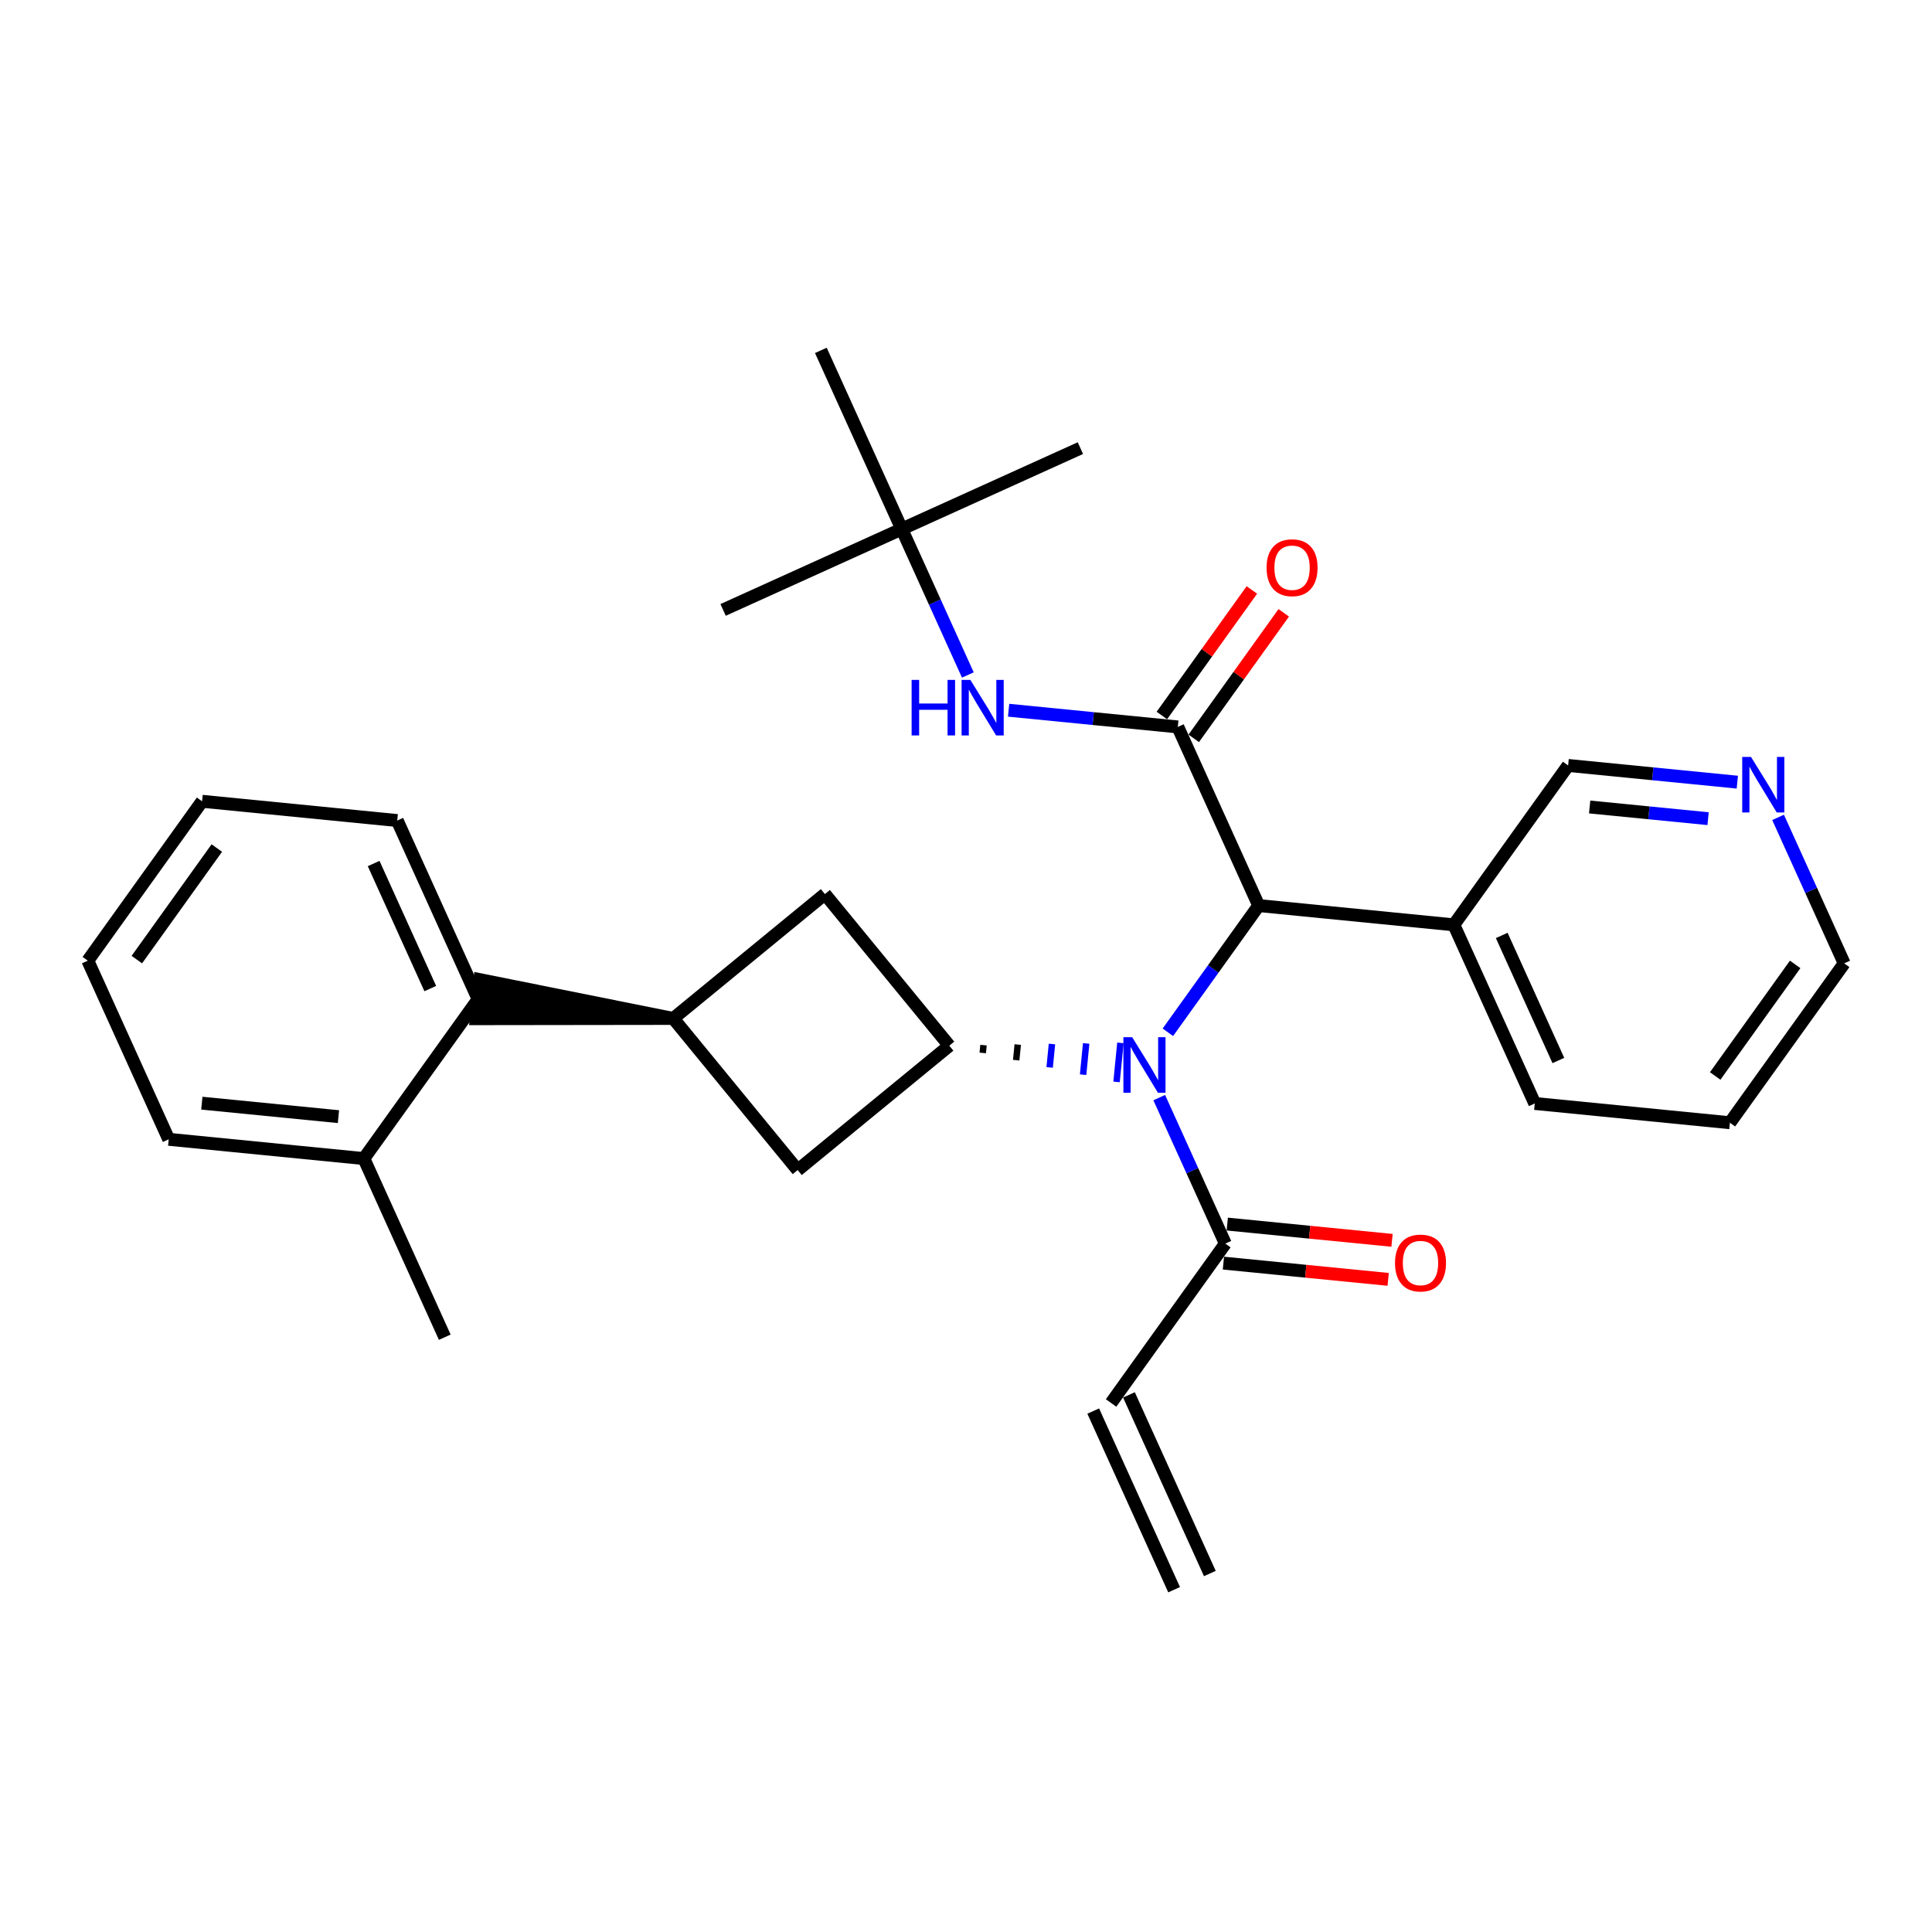 <?xml version='1.0' encoding='iso-8859-1'?>
<svg version='1.1' baseProfile='full'
              xmlns='http://www.w3.org/2000/svg'
                      xmlns:rdkit='http://www.rdkit.org/xml'
                      xmlns:xlink='http://www.w3.org/1999/xlink'
                  xml:space='preserve'
width='300px' height='300px' viewBox='0 0 300 300'>
<!-- END OF HEADER -->
<rect style='opacity:1.0;fill:#FFFFFF;stroke:none' width='300' height='300' x='0' y='0'> </rect>
<rect style='opacity:1.0;fill:#FFFFFF;stroke:none' width='300' height='300' x='0' y='0'> </rect>
<path class='bond-0 atom-0 atom-1' d='M 187.864,244.337 L 175.303,216.597' style='fill:none;fill-rule:evenodd;stroke:#000000;stroke-width:2.0px;stroke-linecap:butt;stroke-linejoin:miter;stroke-opacity:1' />
<path class='bond-0 atom-0 atom-1' d='M 182.316,246.849 L 169.755,219.11' style='fill:none;fill-rule:evenodd;stroke:#000000;stroke-width:2.0px;stroke-linecap:butt;stroke-linejoin:miter;stroke-opacity:1' />
<path class='bond-1 atom-1 atom-2' d='M 172.529,217.853 L 190.271,193.105' style='fill:none;fill-rule:evenodd;stroke:#000000;stroke-width:2.0px;stroke-linecap:butt;stroke-linejoin:miter;stroke-opacity:1' />
<path class='bond-2 atom-2 atom-3' d='M 189.972,196.135 L 202.764,197.398' style='fill:none;fill-rule:evenodd;stroke:#000000;stroke-width:2.0px;stroke-linecap:butt;stroke-linejoin:miter;stroke-opacity:1' />
<path class='bond-2 atom-2 atom-3' d='M 202.764,197.398 L 215.556,198.66' style='fill:none;fill-rule:evenodd;stroke:#FF0000;stroke-width:2.0px;stroke-linecap:butt;stroke-linejoin:miter;stroke-opacity:1' />
<path class='bond-2 atom-2 atom-3' d='M 190.57,190.074 L 203.362,191.337' style='fill:none;fill-rule:evenodd;stroke:#000000;stroke-width:2.0px;stroke-linecap:butt;stroke-linejoin:miter;stroke-opacity:1' />
<path class='bond-2 atom-2 atom-3' d='M 203.362,191.337 L 216.154,192.6' style='fill:none;fill-rule:evenodd;stroke:#FF0000;stroke-width:2.0px;stroke-linecap:butt;stroke-linejoin:miter;stroke-opacity:1' />
<path class='bond-3 atom-2 atom-4' d='M 190.271,193.105 L 185.139,181.772' style='fill:none;fill-rule:evenodd;stroke:#000000;stroke-width:2.0px;stroke-linecap:butt;stroke-linejoin:miter;stroke-opacity:1' />
<path class='bond-3 atom-2 atom-4' d='M 185.139,181.772 L 180.006,170.438' style='fill:none;fill-rule:evenodd;stroke:#0000FF;stroke-width:2.0px;stroke-linecap:butt;stroke-linejoin:miter;stroke-opacity:1' />
<path class='bond-4 atom-4 atom-5' d='M 181.346,160.292 L 188.399,150.454' style='fill:none;fill-rule:evenodd;stroke:#0000FF;stroke-width:2.0px;stroke-linecap:butt;stroke-linejoin:miter;stroke-opacity:1' />
<path class='bond-4 atom-4 atom-5' d='M 188.399,150.454 L 195.451,140.617' style='fill:none;fill-rule:evenodd;stroke:#000000;stroke-width:2.0px;stroke-linecap:butt;stroke-linejoin:miter;stroke-opacity:1' />
<path class='bond-18 atom-19 atom-4' d='M 152.6,163.499 L 152.719,162.287' style='fill:none;fill-rule:evenodd;stroke:#000000;stroke-width:1.0px;stroke-linecap:butt;stroke-linejoin:miter;stroke-opacity:1' />
<path class='bond-18 atom-19 atom-4' d='M 157.794,164.624 L 158.034,162.199' style='fill:none;fill-rule:evenodd;stroke:#000000;stroke-width:1.0px;stroke-linecap:butt;stroke-linejoin:miter;stroke-opacity:1' />
<path class='bond-18 atom-19 atom-4' d='M 162.989,165.748 L 163.348,162.112' style='fill:none;fill-rule:evenodd;stroke:#0000FF;stroke-width:1.0px;stroke-linecap:butt;stroke-linejoin:miter;stroke-opacity:1' />
<path class='bond-18 atom-19 atom-4' d='M 168.184,166.873 L 168.662,162.024' style='fill:none;fill-rule:evenodd;stroke:#0000FF;stroke-width:1.0px;stroke-linecap:butt;stroke-linejoin:miter;stroke-opacity:1' />
<path class='bond-18 atom-19 atom-4' d='M 173.378,167.998 L 173.976,161.937' style='fill:none;fill-rule:evenodd;stroke:#0000FF;stroke-width:1.0px;stroke-linecap:butt;stroke-linejoin:miter;stroke-opacity:1' />
<path class='bond-5 atom-5 atom-6' d='M 195.451,140.617 L 182.89,112.877' style='fill:none;fill-rule:evenodd;stroke:#000000;stroke-width:2.0px;stroke-linecap:butt;stroke-linejoin:miter;stroke-opacity:1' />
<path class='bond-12 atom-5 atom-13' d='M 195.451,140.617 L 225.755,143.608' style='fill:none;fill-rule:evenodd;stroke:#000000;stroke-width:2.0px;stroke-linecap:butt;stroke-linejoin:miter;stroke-opacity:1' />
<path class='bond-6 atom-6 atom-7' d='M 185.364,114.651 L 192.352,104.905' style='fill:none;fill-rule:evenodd;stroke:#000000;stroke-width:2.0px;stroke-linecap:butt;stroke-linejoin:miter;stroke-opacity:1' />
<path class='bond-6 atom-6 atom-7' d='M 192.352,104.905 L 199.339,95.159' style='fill:none;fill-rule:evenodd;stroke:#FF0000;stroke-width:2.0px;stroke-linecap:butt;stroke-linejoin:miter;stroke-opacity:1' />
<path class='bond-6 atom-6 atom-7' d='M 180.415,111.103 L 187.402,101.356' style='fill:none;fill-rule:evenodd;stroke:#000000;stroke-width:2.0px;stroke-linecap:butt;stroke-linejoin:miter;stroke-opacity:1' />
<path class='bond-6 atom-6 atom-7' d='M 187.402,101.356 L 194.389,91.61' style='fill:none;fill-rule:evenodd;stroke:#FF0000;stroke-width:2.0px;stroke-linecap:butt;stroke-linejoin:miter;stroke-opacity:1' />
<path class='bond-7 atom-6 atom-8' d='M 182.89,112.877 L 169.753,111.581' style='fill:none;fill-rule:evenodd;stroke:#000000;stroke-width:2.0px;stroke-linecap:butt;stroke-linejoin:miter;stroke-opacity:1' />
<path class='bond-7 atom-6 atom-8' d='M 169.753,111.581 L 156.617,110.284' style='fill:none;fill-rule:evenodd;stroke:#0000FF;stroke-width:2.0px;stroke-linecap:butt;stroke-linejoin:miter;stroke-opacity:1' />
<path class='bond-8 atom-8 atom-9' d='M 150.288,104.813 L 145.156,93.48' style='fill:none;fill-rule:evenodd;stroke:#0000FF;stroke-width:2.0px;stroke-linecap:butt;stroke-linejoin:miter;stroke-opacity:1' />
<path class='bond-8 atom-8 atom-9' d='M 145.156,93.48 L 140.024,82.147' style='fill:none;fill-rule:evenodd;stroke:#000000;stroke-width:2.0px;stroke-linecap:butt;stroke-linejoin:miter;stroke-opacity:1' />
<path class='bond-9 atom-9 atom-10' d='M 140.024,82.147 L 112.284,94.708' style='fill:none;fill-rule:evenodd;stroke:#000000;stroke-width:2.0px;stroke-linecap:butt;stroke-linejoin:miter;stroke-opacity:1' />
<path class='bond-10 atom-9 atom-11' d='M 140.024,82.147 L 167.763,69.585' style='fill:none;fill-rule:evenodd;stroke:#000000;stroke-width:2.0px;stroke-linecap:butt;stroke-linejoin:miter;stroke-opacity:1' />
<path class='bond-11 atom-9 atom-12' d='M 140.024,82.147 L 127.462,54.407' style='fill:none;fill-rule:evenodd;stroke:#000000;stroke-width:2.0px;stroke-linecap:butt;stroke-linejoin:miter;stroke-opacity:1' />
<path class='bond-13 atom-13 atom-14' d='M 225.755,143.608 L 238.317,171.347' style='fill:none;fill-rule:evenodd;stroke:#000000;stroke-width:2.0px;stroke-linecap:butt;stroke-linejoin:miter;stroke-opacity:1' />
<path class='bond-13 atom-13 atom-14' d='M 233.188,145.256 L 241.981,164.674' style='fill:none;fill-rule:evenodd;stroke:#000000;stroke-width:2.0px;stroke-linecap:butt;stroke-linejoin:miter;stroke-opacity:1' />
<path class='bond-29 atom-18 atom-13' d='M 243.498,118.859 L 225.755,143.608' style='fill:none;fill-rule:evenodd;stroke:#000000;stroke-width:2.0px;stroke-linecap:butt;stroke-linejoin:miter;stroke-opacity:1' />
<path class='bond-14 atom-14 atom-15' d='M 238.317,171.347 L 268.621,174.338' style='fill:none;fill-rule:evenodd;stroke:#000000;stroke-width:2.0px;stroke-linecap:butt;stroke-linejoin:miter;stroke-opacity:1' />
<path class='bond-15 atom-15 atom-16' d='M 268.621,174.338 L 286.364,149.59' style='fill:none;fill-rule:evenodd;stroke:#000000;stroke-width:2.0px;stroke-linecap:butt;stroke-linejoin:miter;stroke-opacity:1' />
<path class='bond-15 atom-15 atom-16' d='M 266.333,167.077 L 278.753,149.753' style='fill:none;fill-rule:evenodd;stroke:#000000;stroke-width:2.0px;stroke-linecap:butt;stroke-linejoin:miter;stroke-opacity:1' />
<path class='bond-16 atom-16 atom-17' d='M 286.364,149.59 L 281.231,138.256' style='fill:none;fill-rule:evenodd;stroke:#000000;stroke-width:2.0px;stroke-linecap:butt;stroke-linejoin:miter;stroke-opacity:1' />
<path class='bond-16 atom-16 atom-17' d='M 281.231,138.256 L 276.099,126.923' style='fill:none;fill-rule:evenodd;stroke:#0000FF;stroke-width:2.0px;stroke-linecap:butt;stroke-linejoin:miter;stroke-opacity:1' />
<path class='bond-17 atom-17 atom-18' d='M 269.77,121.452 L 256.634,120.155' style='fill:none;fill-rule:evenodd;stroke:#0000FF;stroke-width:2.0px;stroke-linecap:butt;stroke-linejoin:miter;stroke-opacity:1' />
<path class='bond-17 atom-17 atom-18' d='M 256.634,120.155 L 243.498,118.859' style='fill:none;fill-rule:evenodd;stroke:#000000;stroke-width:2.0px;stroke-linecap:butt;stroke-linejoin:miter;stroke-opacity:1' />
<path class='bond-17 atom-17 atom-18' d='M 265.231,127.124 L 256.036,126.216' style='fill:none;fill-rule:evenodd;stroke:#0000FF;stroke-width:2.0px;stroke-linecap:butt;stroke-linejoin:miter;stroke-opacity:1' />
<path class='bond-17 atom-17 atom-18' d='M 256.036,126.216 L 246.84,125.309' style='fill:none;fill-rule:evenodd;stroke:#000000;stroke-width:2.0px;stroke-linecap:butt;stroke-linejoin:miter;stroke-opacity:1' />
<path class='bond-19 atom-19 atom-20' d='M 147.405,162.374 L 128.092,138.831' style='fill:none;fill-rule:evenodd;stroke:#000000;stroke-width:2.0px;stroke-linecap:butt;stroke-linejoin:miter;stroke-opacity:1' />
<path class='bond-30 atom-29 atom-19' d='M 123.862,181.688 L 147.405,162.374' style='fill:none;fill-rule:evenodd;stroke:#000000;stroke-width:2.0px;stroke-linecap:butt;stroke-linejoin:miter;stroke-opacity:1' />
<path class='bond-20 atom-20 atom-21' d='M 128.092,138.831 L 104.549,158.144' style='fill:none;fill-rule:evenodd;stroke:#000000;stroke-width:2.0px;stroke-linecap:butt;stroke-linejoin:miter;stroke-opacity:1' />
<path class='bond-21 atom-21 atom-22' d='M 104.549,158.144 L 74.544,152.123 L 73.945,158.184 Z' style='fill:#000000;fill-rule:evenodd;fill-opacity:1;stroke:#000000;stroke-width:2.0px;stroke-linecap:butt;stroke-linejoin:miter;stroke-opacity:1;' />
<path class='bond-28 atom-21 atom-29' d='M 104.549,158.144 L 123.862,181.688' style='fill:none;fill-rule:evenodd;stroke:#000000;stroke-width:2.0px;stroke-linecap:butt;stroke-linejoin:miter;stroke-opacity:1' />
<path class='bond-22 atom-22 atom-23' d='M 74.245,155.153 L 61.683,127.414' style='fill:none;fill-rule:evenodd;stroke:#000000;stroke-width:2.0px;stroke-linecap:butt;stroke-linejoin:miter;stroke-opacity:1' />
<path class='bond-22 atom-22 atom-23' d='M 66.812,153.505 L 58.019,134.087' style='fill:none;fill-rule:evenodd;stroke:#000000;stroke-width:2.0px;stroke-linecap:butt;stroke-linejoin:miter;stroke-opacity:1' />
<path class='bond-31 atom-27 atom-22' d='M 56.502,179.902 L 74.245,155.153' style='fill:none;fill-rule:evenodd;stroke:#000000;stroke-width:2.0px;stroke-linecap:butt;stroke-linejoin:miter;stroke-opacity:1' />
<path class='bond-23 atom-23 atom-24' d='M 61.683,127.414 L 31.379,124.423' style='fill:none;fill-rule:evenodd;stroke:#000000;stroke-width:2.0px;stroke-linecap:butt;stroke-linejoin:miter;stroke-opacity:1' />
<path class='bond-24 atom-24 atom-25' d='M 31.379,124.423 L 13.636,149.172' style='fill:none;fill-rule:evenodd;stroke:#000000;stroke-width:2.0px;stroke-linecap:butt;stroke-linejoin:miter;stroke-opacity:1' />
<path class='bond-24 atom-24 atom-25' d='M 33.667,131.684 L 21.247,149.008' style='fill:none;fill-rule:evenodd;stroke:#000000;stroke-width:2.0px;stroke-linecap:butt;stroke-linejoin:miter;stroke-opacity:1' />
<path class='bond-25 atom-25 atom-26' d='M 13.636,149.172 L 26.198,176.911' style='fill:none;fill-rule:evenodd;stroke:#000000;stroke-width:2.0px;stroke-linecap:butt;stroke-linejoin:miter;stroke-opacity:1' />
<path class='bond-26 atom-26 atom-27' d='M 26.198,176.911 L 56.502,179.902' style='fill:none;fill-rule:evenodd;stroke:#000000;stroke-width:2.0px;stroke-linecap:butt;stroke-linejoin:miter;stroke-opacity:1' />
<path class='bond-26 atom-26 atom-27' d='M 31.342,171.299 L 52.555,173.393' style='fill:none;fill-rule:evenodd;stroke:#000000;stroke-width:2.0px;stroke-linecap:butt;stroke-linejoin:miter;stroke-opacity:1' />
<path class='bond-27 atom-27 atom-28' d='M 56.502,179.902 L 69.064,207.642' style='fill:none;fill-rule:evenodd;stroke:#000000;stroke-width:2.0px;stroke-linecap:butt;stroke-linejoin:miter;stroke-opacity:1' />
<path  class='atom-3' d='M 216.616 196.12
Q 216.616 194.049, 217.639 192.892
Q 218.663 191.735, 220.575 191.735
Q 222.487 191.735, 223.51 192.892
Q 224.534 194.049, 224.534 196.12
Q 224.534 198.215, 223.498 199.409
Q 222.463 200.59, 220.575 200.59
Q 218.675 200.59, 217.639 199.409
Q 216.616 198.227, 216.616 196.12
M 220.575 199.616
Q 221.89 199.616, 222.597 198.739
Q 223.316 197.85, 223.316 196.12
Q 223.316 194.427, 222.597 193.574
Q 221.89 192.71, 220.575 192.71
Q 219.259 192.71, 218.541 193.562
Q 217.834 194.415, 217.834 196.12
Q 217.834 197.862, 218.541 198.739
Q 219.259 199.616, 220.575 199.616
' fill='#FF0000'/>
<path  class='atom-4' d='M 175.803 161.053
L 178.629 165.621
Q 178.909 166.072, 179.36 166.888
Q 179.81 167.704, 179.835 167.753
L 179.835 161.053
L 180.98 161.053
L 180.98 169.677
L 179.798 169.677
L 176.765 164.683
Q 176.412 164.098, 176.034 163.429
Q 175.669 162.759, 175.559 162.552
L 175.559 169.677
L 174.439 169.677
L 174.439 161.053
L 175.803 161.053
' fill='#0000FF'/>
<path  class='atom-7' d='M 196.673 88.153
Q 196.673 86.082, 197.696 84.925
Q 198.72 83.768, 200.632 83.768
Q 202.544 83.768, 203.567 84.925
Q 204.591 86.082, 204.591 88.153
Q 204.591 90.248, 203.555 91.442
Q 202.52 92.623, 200.632 92.623
Q 198.732 92.623, 197.696 91.442
Q 196.673 90.26, 196.673 88.153
M 200.632 91.649
Q 201.947 91.649, 202.654 90.772
Q 203.373 89.882, 203.373 88.153
Q 203.373 86.46, 202.654 85.607
Q 201.947 84.742, 200.632 84.742
Q 199.316 84.742, 198.598 85.595
Q 197.891 86.448, 197.891 88.153
Q 197.891 89.895, 198.598 90.772
Q 199.316 91.649, 200.632 91.649
' fill='#FF0000'/>
<path  class='atom-8' d='M 141.556 105.574
L 142.725 105.574
L 142.725 109.241
L 147.135 109.241
L 147.135 105.574
L 148.304 105.574
L 148.304 114.198
L 147.135 114.198
L 147.135 110.215
L 142.725 110.215
L 142.725 114.198
L 141.556 114.198
L 141.556 105.574
' fill='#0000FF'/>
<path  class='atom-8' d='M 150.679 105.574
L 153.505 110.142
Q 153.785 110.593, 154.236 111.409
Q 154.687 112.225, 154.711 112.273
L 154.711 105.574
L 155.856 105.574
L 155.856 114.198
L 154.674 114.198
L 151.642 109.204
Q 151.288 108.619, 150.911 107.949
Q 150.545 107.279, 150.436 107.072
L 150.436 114.198
L 149.315 114.198
L 149.315 105.574
L 150.679 105.574
' fill='#0000FF'/>
<path  class='atom-17' d='M 271.896 117.538
L 274.721 122.106
Q 275.002 122.556, 275.452 123.373
Q 275.903 124.189, 275.927 124.237
L 275.927 117.538
L 277.072 117.538
L 277.072 126.162
L 275.891 126.162
L 272.858 121.168
Q 272.505 120.583, 272.127 119.913
Q 271.762 119.243, 271.652 119.036
L 271.652 126.162
L 270.531 126.162
L 270.531 117.538
L 271.896 117.538
' fill='#0000FF'/>
</svg>
